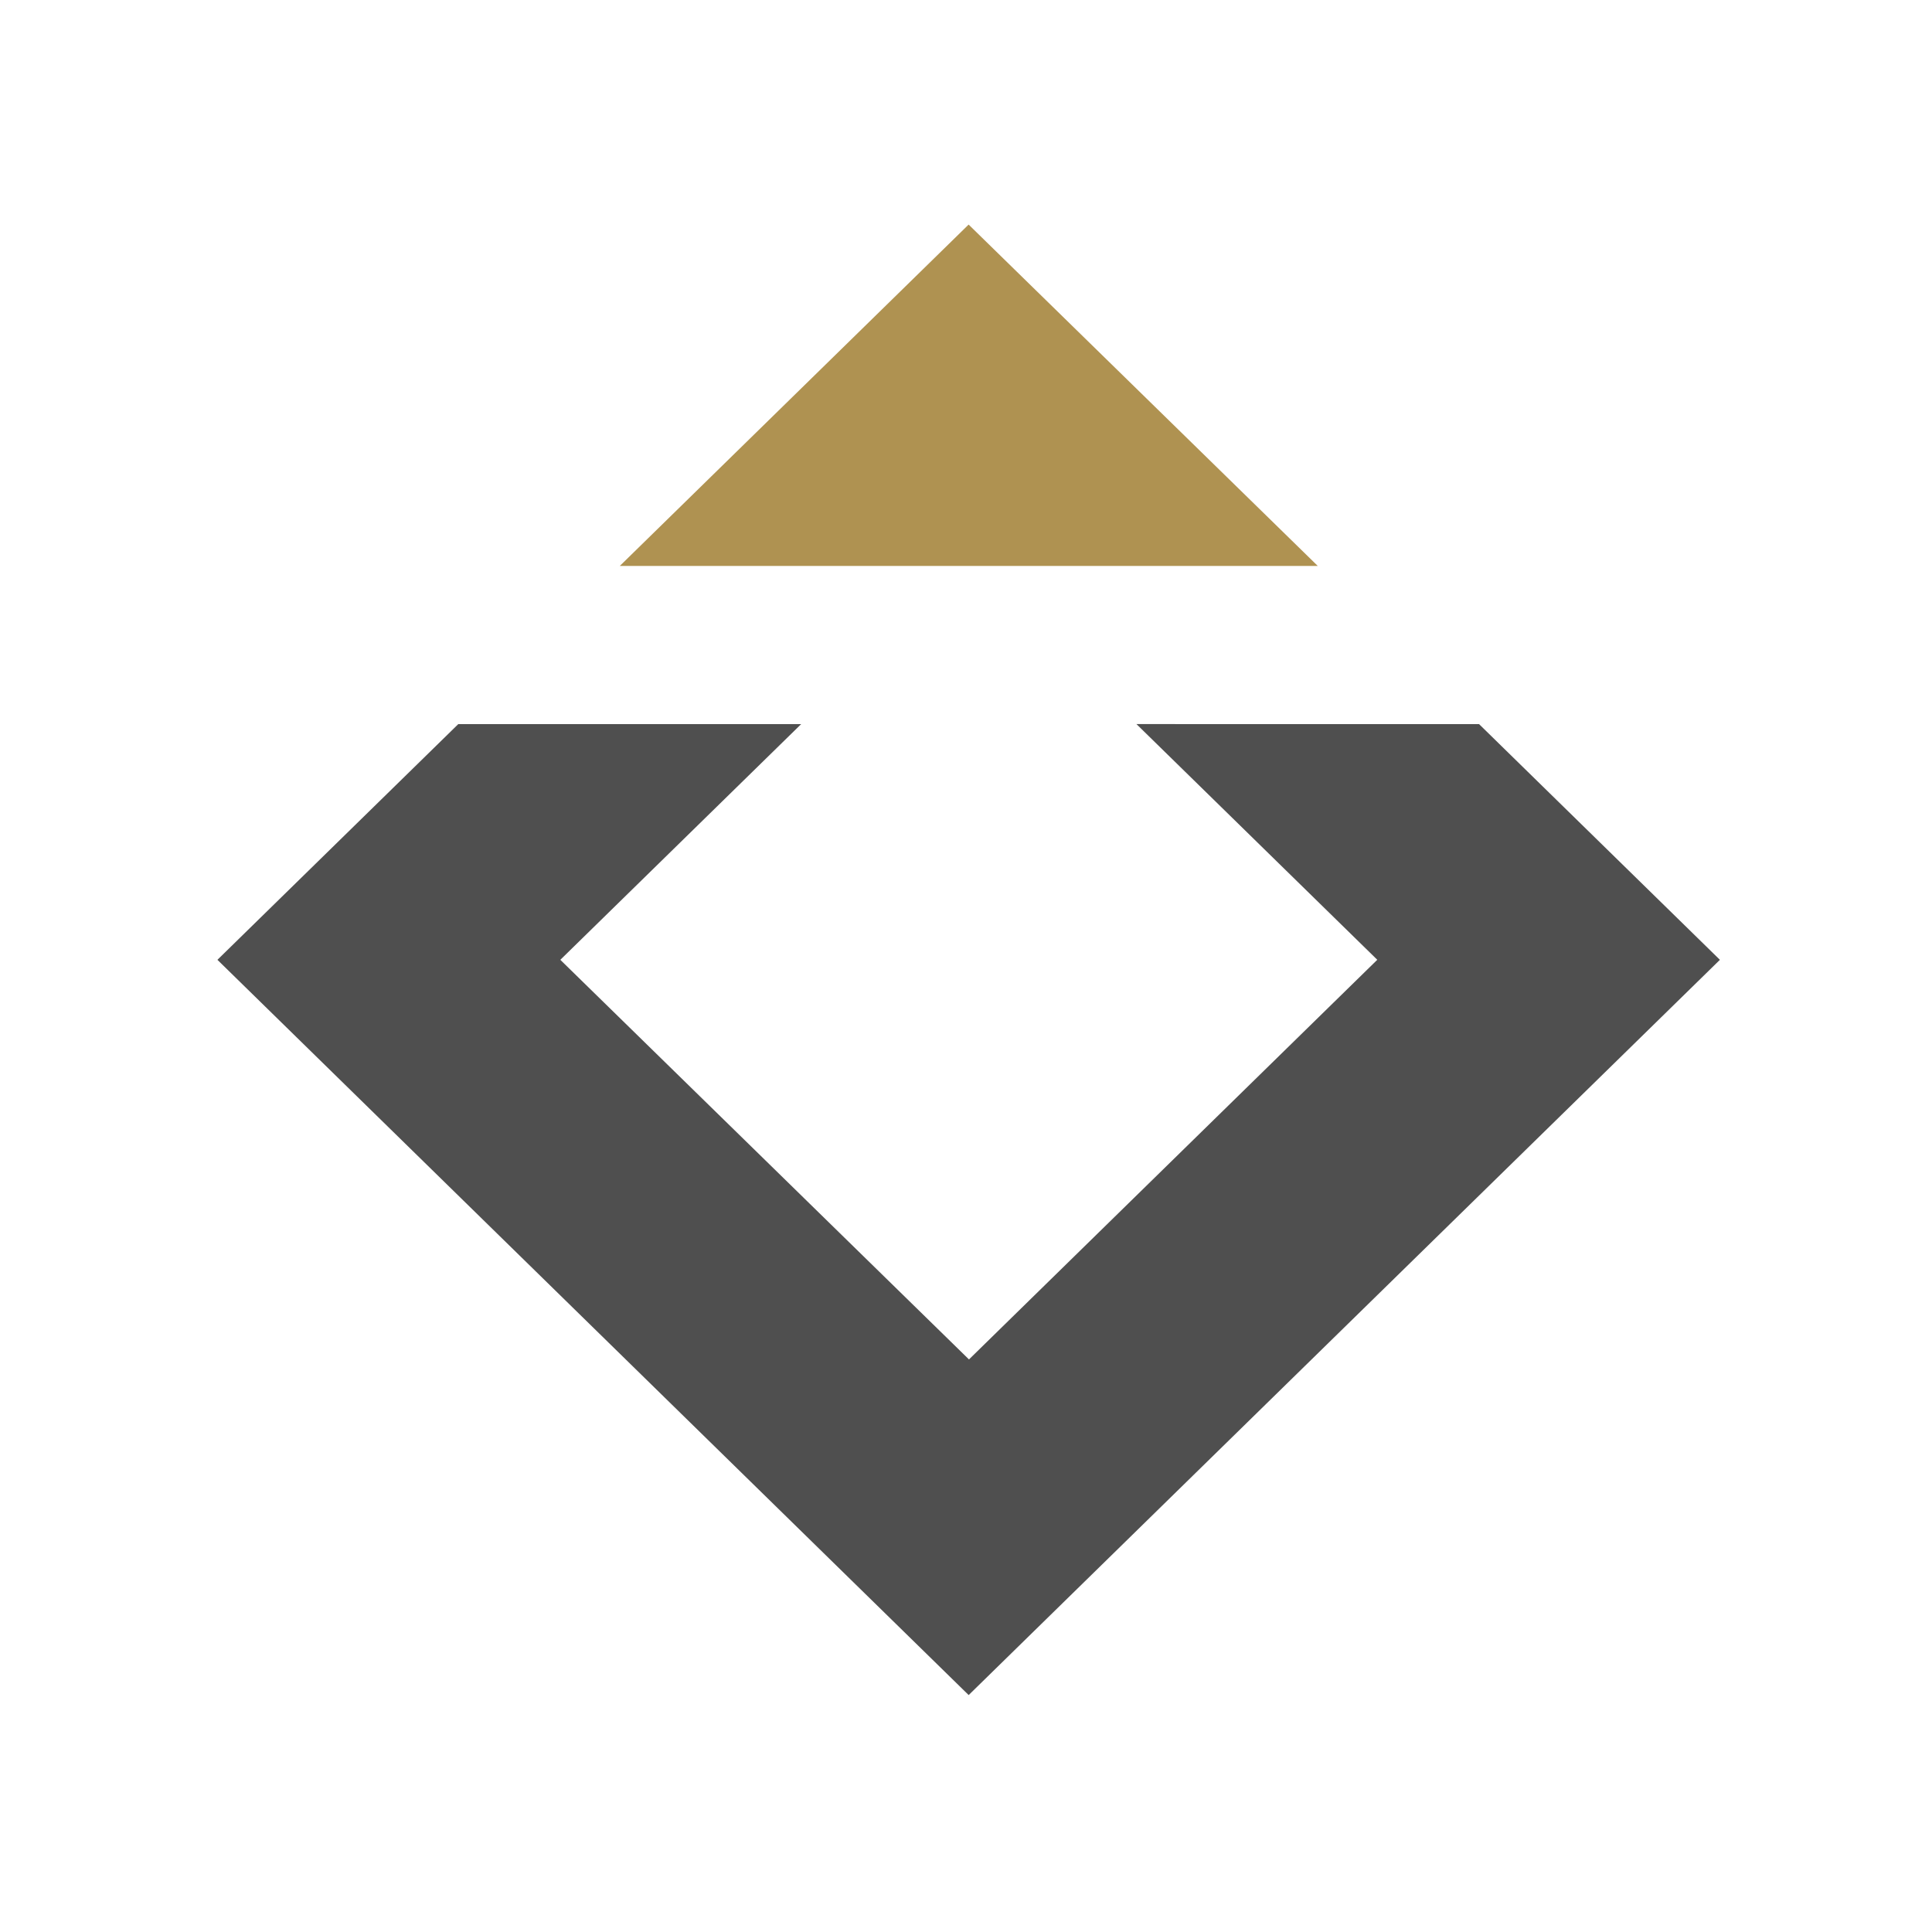 <svg xmlns="http://www.w3.org/2000/svg" data-name="Ebene 2" viewBox="0 0 50.01 50.01">
  <path fill="#4f4f4f" d="m29.417 18.743 6.234 6.101L25.082 35.189 14.504 24.845l6.234-6.101h-8.876l-6.234 6.101 19.446 19.032 19.446-19.032-6.234-6.101z" data-name="Pfad 6916" style="stroke-width:0.886"/>
  <path fill="#af9251" d="m25.073 5.813-9.029 8.836h18.066Z" data-name="Pfad 6918" style="stroke-width:0.886"/>
</svg>